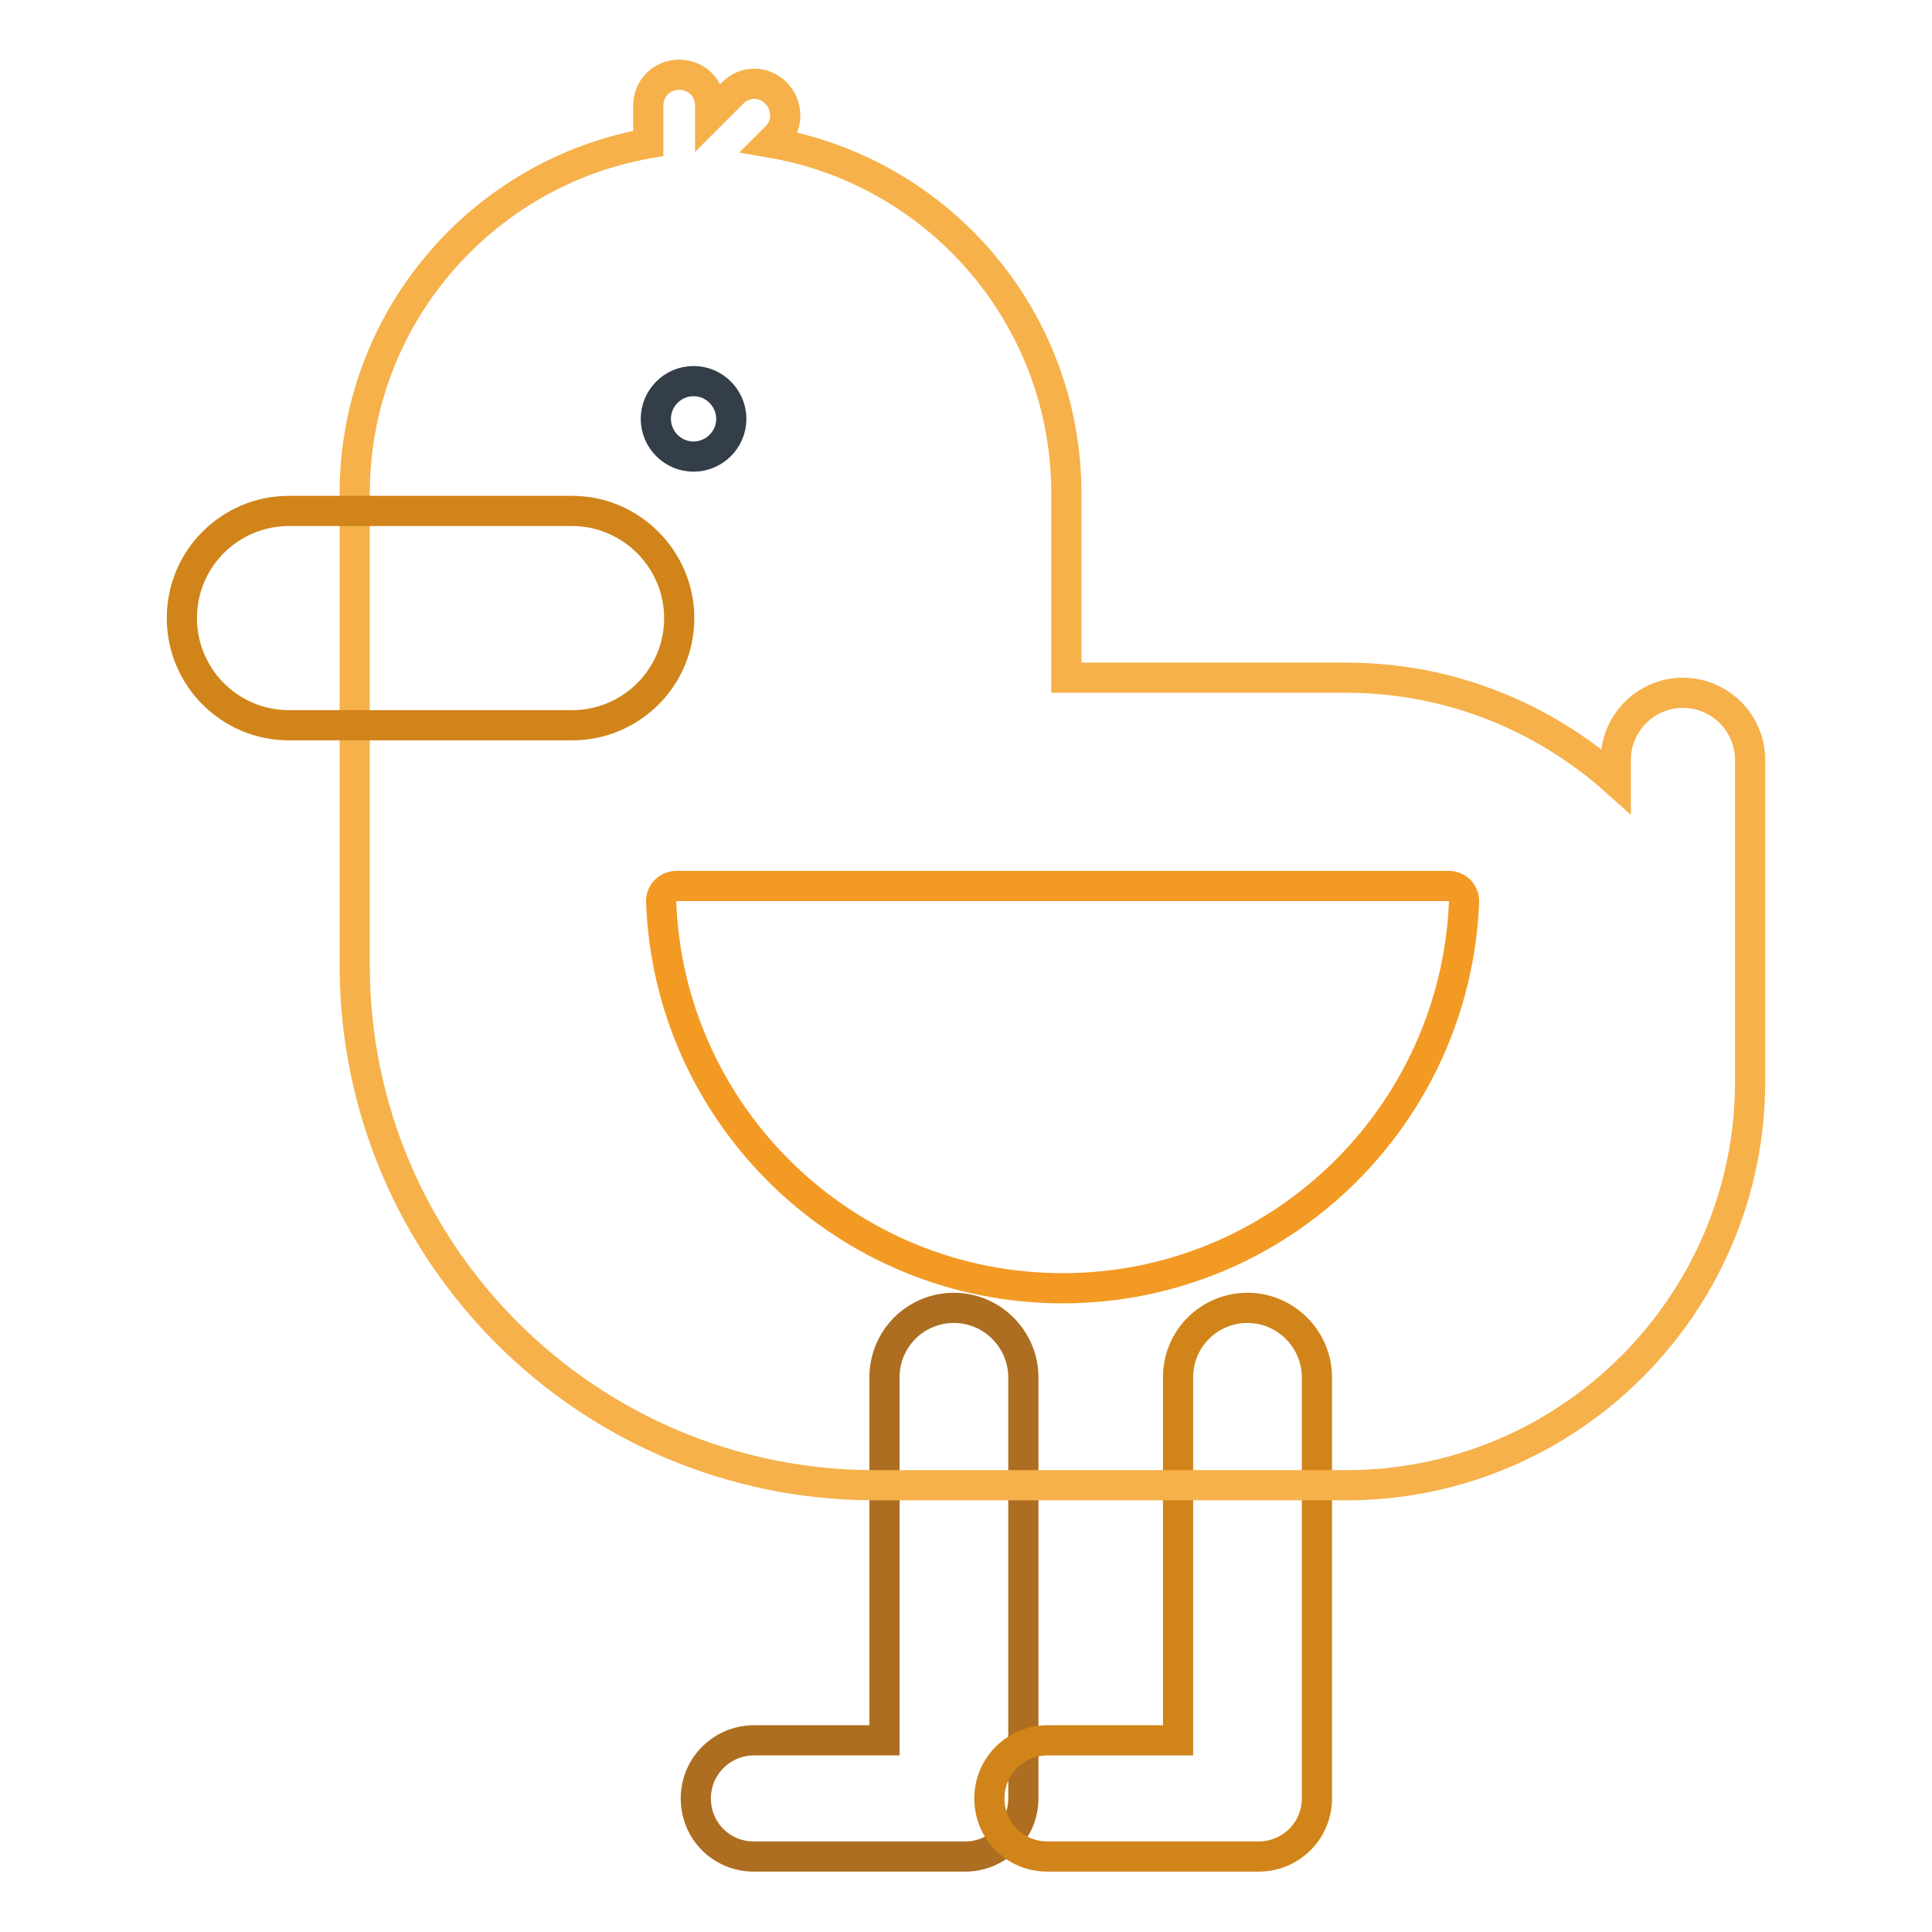 <?xml version="1.0" encoding="utf-8"?>
<!-- Svg Vector Icons : http://www.onlinewebfonts.com/icon -->
<!DOCTYPE svg PUBLIC "-//W3C//DTD SVG 1.1//EN" "http://www.w3.org/Graphics/SVG/1.1/DTD/svg11.dtd">
<svg version="1.1" xmlns="http://www.w3.org/2000/svg" xmlns:xlink="http://www.w3.org/1999/xlink" x="0px" y="0px" viewBox="0 0 256 256" enable-background="new 0 0 256 256" xml:space="preserve">
<g> <path stroke-width="4" fill-opacity="0" stroke="#ad6e21"  d="M126.4,173.3c-5.1,0-9.2,4.1-9.2,9.2v48.1H99.9c-4.2,0-7.7,3.4-7.7,7.7s3.4,7.7,7.7,7.7h28 c4.2,0,7.7-3.4,7.7-7.7v-55.8C135.6,177.5,131.5,173.3,126.4,173.3z"/> <path stroke-width="4" fill-opacity="0" stroke="#d18419"  d="M165.3,173.3c-5.1,0-9.2,4.1-9.2,9.2v48.1h-17.3c-4.2,0-7.7,3.4-7.7,7.7s3.4,7.7,7.7,7.7h28 c4.2,0,7.7-3.4,7.7-7.7v-55.8C174.5,177.5,170.4,173.3,165.3,173.3z"/> <path stroke-width="4" fill-opacity="0" stroke="#f6b14b"  d="M223,91.8c-4.9,0-8.9,4-8.9,8.9v2.8c-9.5-8.5-22-13.7-35.7-13.7h-37.1V65.4c0-23.3-16.9-42.7-39.2-46.5 l0.8-0.8c1.6-1.6,1.5-4.2-0.1-5.8c-1.6-1.6-4.1-1.6-5.7,0l-3,3v-1.3c0-2.3-1.8-4.1-4.1-4.1c-2.3,0-4.1,1.8-4.1,4.1V19 c-22.1,3.9-38.9,23.2-38.9,46.4v62.5c0,38.1,30.9,68.9,68.9,68.9h62.5c29.5,0,53.5-24,53.5-53.5v-42.6 C231.9,95.8,227.9,91.8,223,91.8L223,91.8z"/> <path stroke-width="4" fill-opacity="0" stroke="#f39a24"  d="M192,117.4c1.1,0,2,0.9,2,2l0,0c-1.1,28.5-24.5,51.3-53.2,51.3c-28.7,0-52.2-22.8-53.2-51.3l0,0 c0-1.1,0.9-2,2-2H192L192,117.4z"/> <path stroke-width="4" fill-opacity="0" stroke="#d18419"  d="M75.8,67.7H38.3c-7.8,0-14.2,6.3-14.2,14.2c0,7.8,6.3,14.2,14.2,14.2h37.5c7.8,0,14.2-6.3,14.2-14.2 C90,74.1,83.6,67.7,75.8,67.7z"/> <path stroke-width="4" fill-opacity="0" stroke="#333e48"  d="M86.9,55.5c0,2.7,2.2,5,5,5c2.7,0,5-2.2,5-5c0,0,0,0,0,0c0-2.7-2.2-5-5-5S86.9,52.8,86.9,55.5 C86.9,55.5,86.9,55.5,86.9,55.5z"/></g>
</svg>